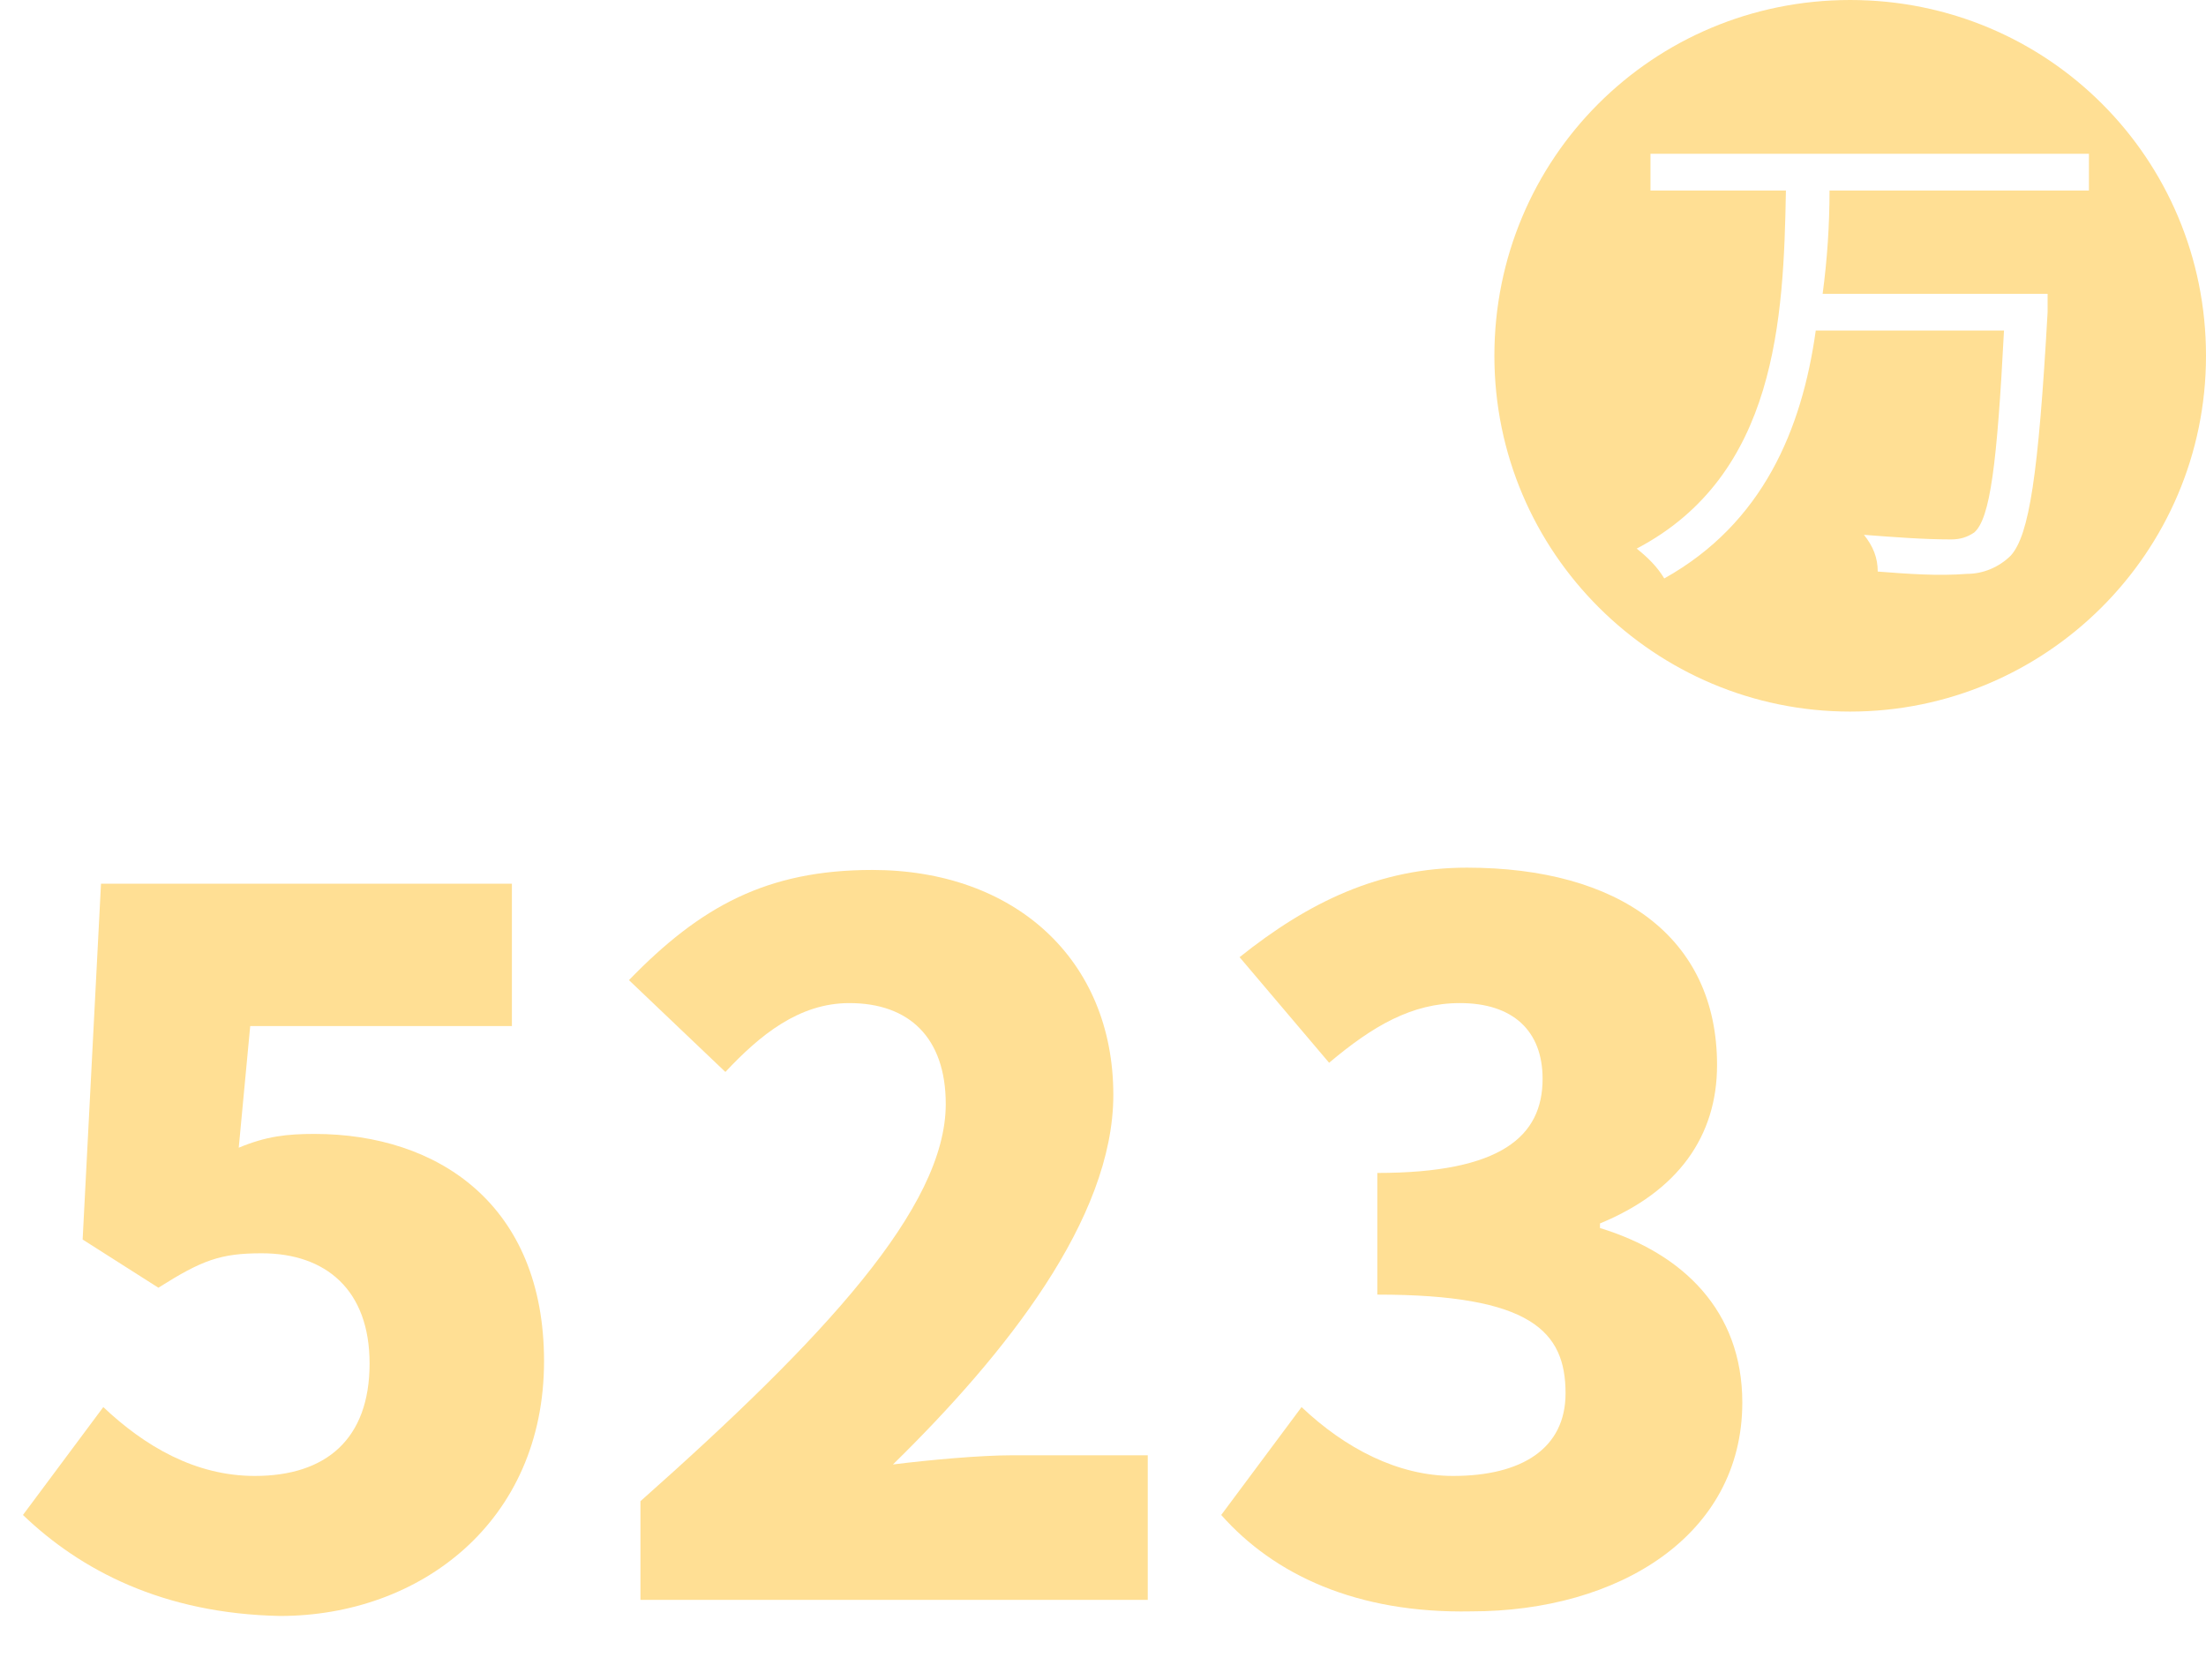 <?xml version="1.0" encoding="utf-8"?>
<!-- Generator: Adobe Illustrator 26.0.0, SVG Export Plug-In . SVG Version: 6.00 Build 0)  -->
<svg version="1.1" id="图层_1" xmlns="http://www.w3.org/2000/svg" xmlns:xlink="http://www.w3.org/1999/xlink" x="0px" y="0px"
	 viewBox="0 0 96.1 73.2" style="enable-background:new 0 0 96.1 73.2;" xml:space="preserve">
<style type="text/css">
	.st0{fill:#FFDF94;}
</style>
<path class="st0" d="M80.6,0c-8.6,0-15.5,6.9-15.5,15.5S72.1,31,80.6,31s15.5-6.9,15.5-15.5S89.2,0,80.6,0z M91.2,8.3H79.7
	c0,1.5-0.1,3-0.3,4.5h9.8v0.8c-0.4,7.1-0.8,9.7-1.6,10.6c-0.5,0.5-1.2,0.8-1.9,0.8c-1.3,0.1-2.6,0-3.9-0.1c0-0.6-0.2-1.1-0.6-1.6
	c1.3,0.1,2.6,0.2,3.8,0.2c0.4,0,0.7-0.1,1-0.3c0.7-0.6,1-3,1.3-8.8h-8.2c-0.6,4.3-2.3,8.4-6.6,10.8c-0.3-0.5-0.7-0.9-1.2-1.3
	c6.1-3.2,6.4-10,6.5-15.6h-5.9V6.7h19.1V8.3z"/>
<g>
	<path class="st0" d="M1,66l3.5-4.7c1.8,1.7,4,3,6.6,3c3.1,0,5-1.6,5-4.9c0-3.2-1.9-4.8-4.7-4.8c-1.8,0-2.6,0.3-4.5,1.5l-3.3-2.1
		l0.8-15.5h17.9v6.2H10.9L10.4,50c1.2-0.5,2.1-0.6,3.3-0.6c5.4,0,10,3.1,10,9.9c0,7-5.4,11.1-11.5,11.1C7.1,70.3,3.5,68.4,1,66z"/>
	<path class="st0" d="M27.9,65.4c8-7.1,13.3-12.8,13.3-17.3c0-2.9-1.6-4.4-4.2-4.4c-2.2,0-3.9,1.4-5.4,3l-4.2-4
		c3.1-3.2,6-4.8,10.6-4.8c6.2,0,10.5,3.9,10.5,9.8c0,5.4-4.7,11.3-9.6,16.1c1.6-0.2,3.8-0.4,5.2-0.4H50v6.3H27.9V65.4z"/>
	<path class="st0" d="M53.2,66l3.5-4.7c1.9,1.8,4.2,3,6.6,3c3,0,4.9-1.2,4.9-3.6c0-2.7-1.5-4.3-8.2-4.3v-5.3c5.4,0,7.2-1.6,7.2-4.1
		c0-2.1-1.3-3.3-3.6-3.3c-2.1,0-3.8,1-5.7,2.6l-3.9-4.6c3-2.4,6.1-3.9,9.9-3.9c6.6,0,10.9,3,10.9,8.6c0,3.1-1.7,5.5-5.1,6.9v0.2
		c3.6,1.1,6.2,3.6,6.2,7.6c0,5.8-5.4,9.1-11.8,9.1C59.1,70.3,55.5,68.6,53.2,66z"/>
</g>
</svg>
